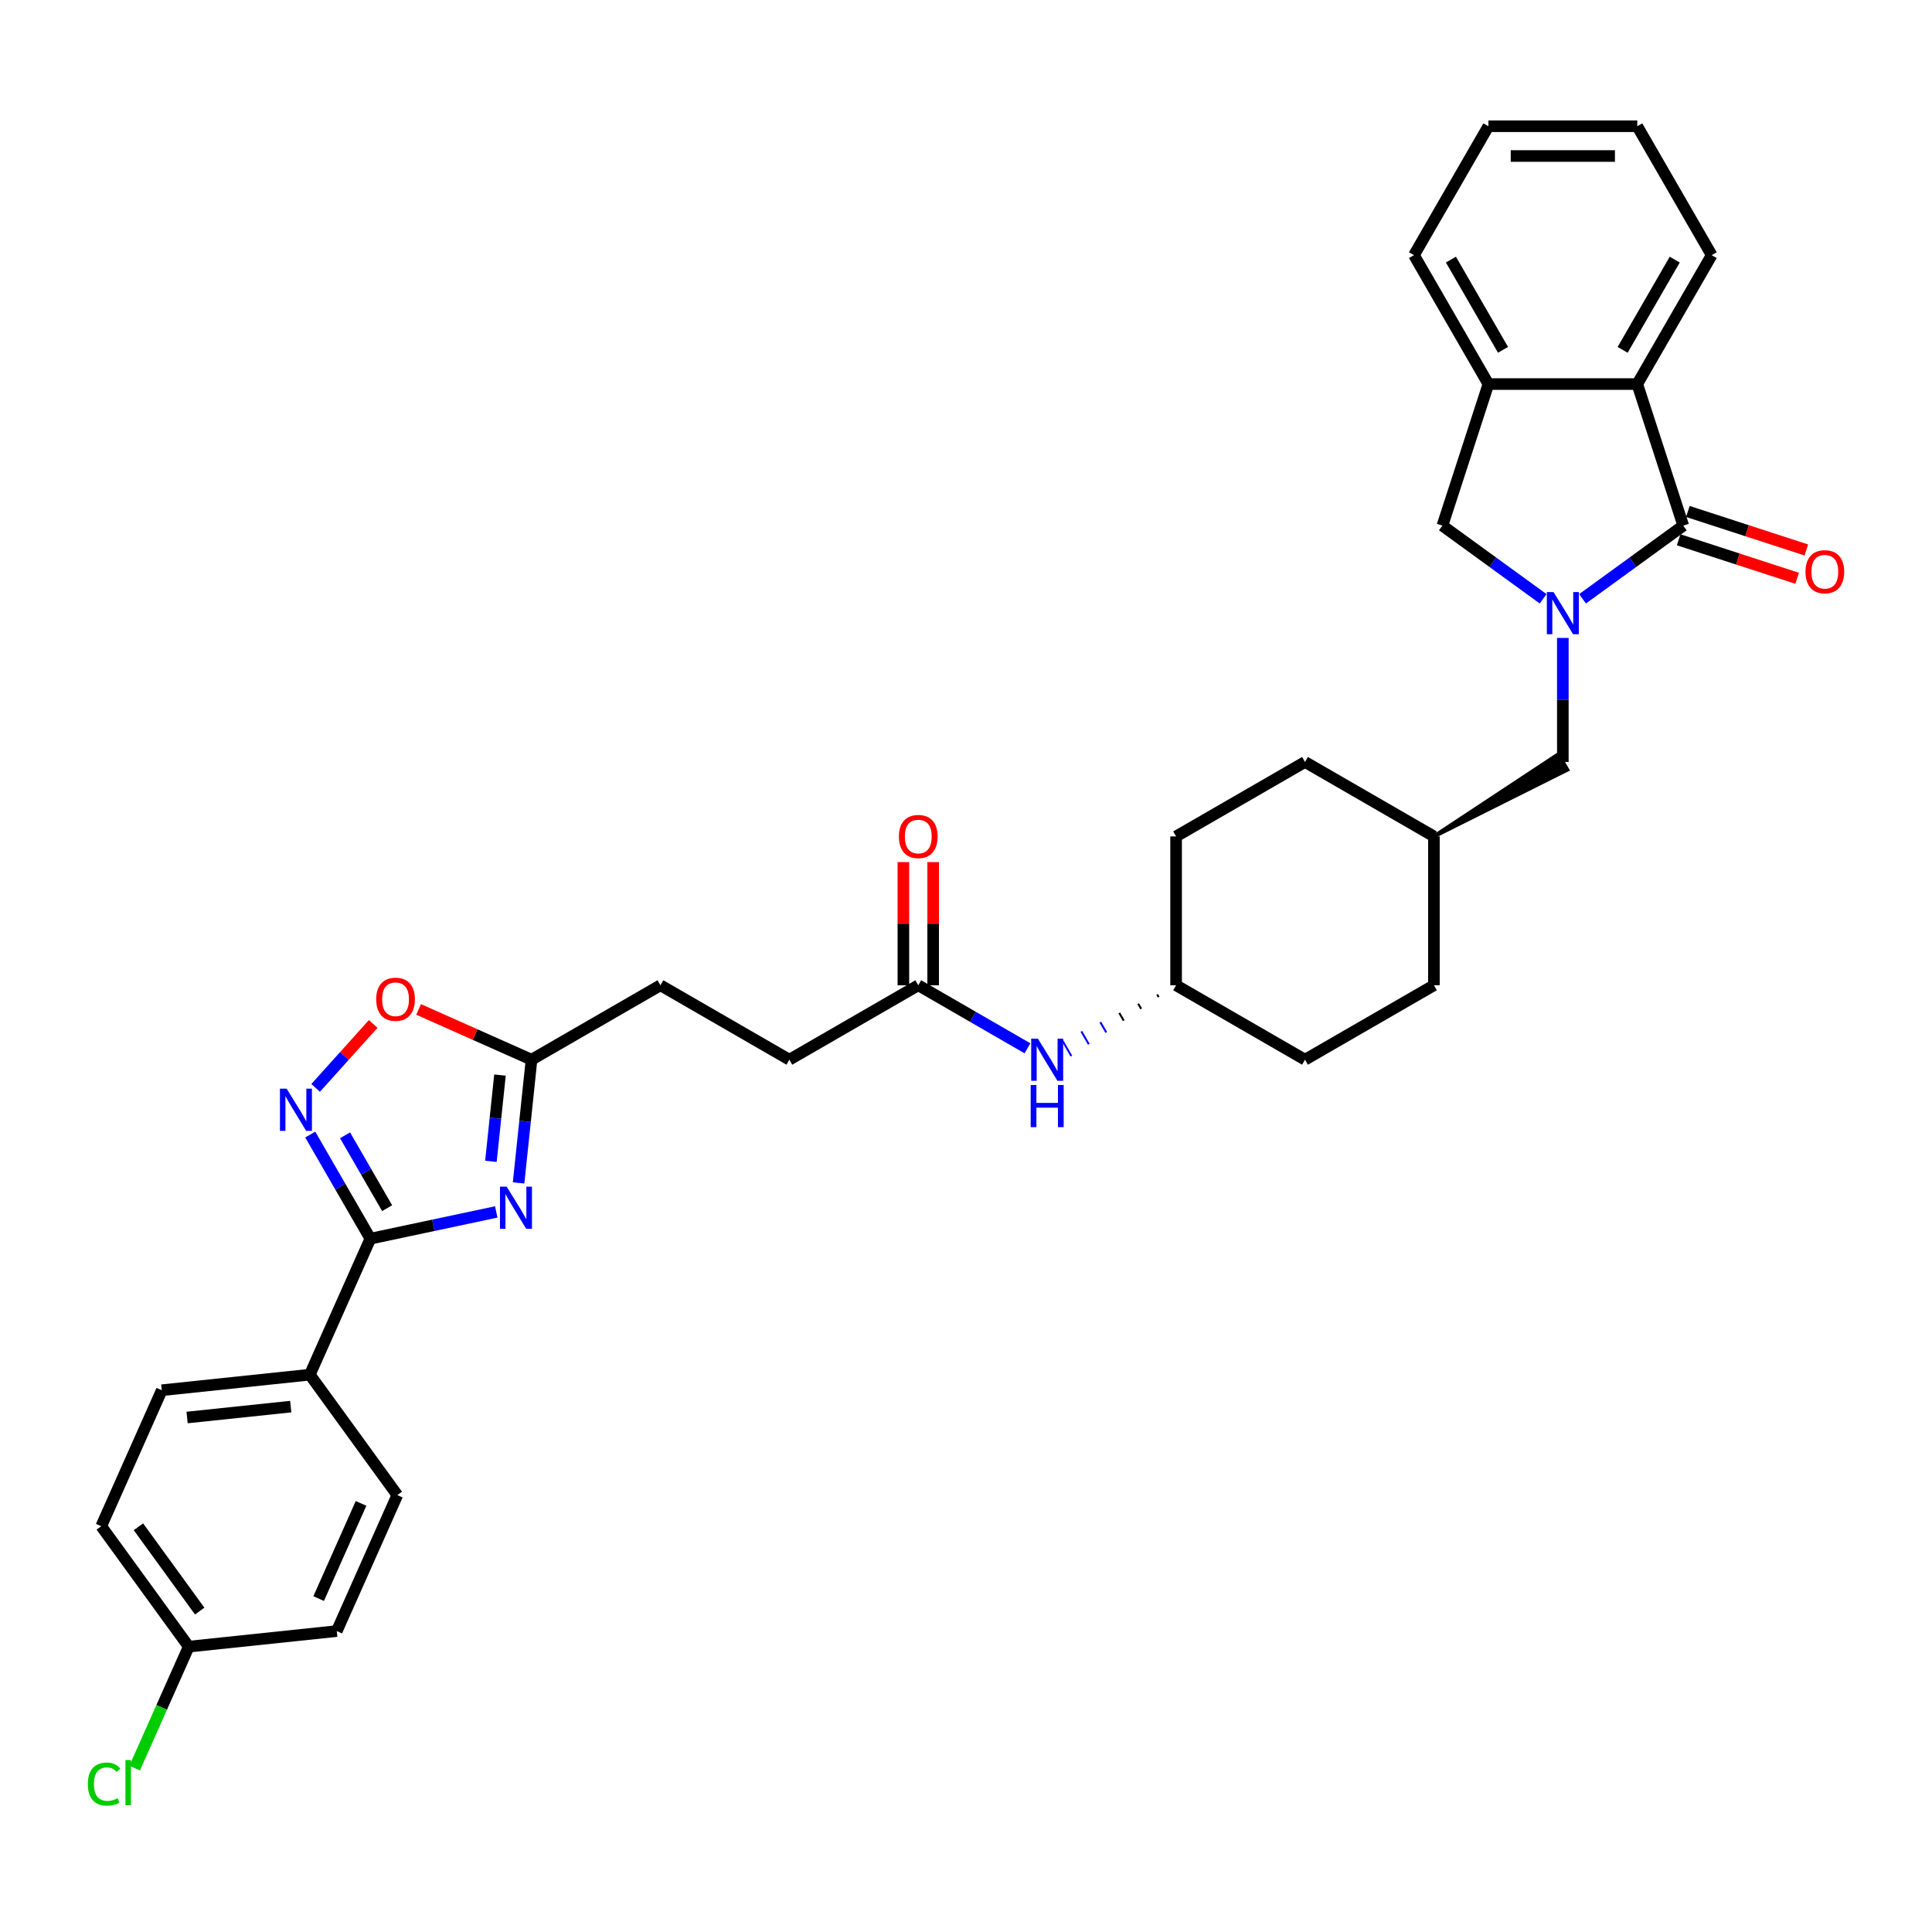 <?xml version='1.0' encoding='iso-8859-1'?>
<svg version='1.1' baseProfile='full'
              xmlns='http://www.w3.org/2000/svg'
                      xmlns:rdkit='http://www.rdkit.org/xml'
                      xmlns:xlink='http://www.w3.org/1999/xlink'
                  xml:space='preserve'
width='1000px' height='1000px' viewBox='0 0 1000 1000'>
<!-- END OF HEADER -->
<rect style='opacity:1.0;fill:#FFFFFF;stroke:none' width='1000' height='1000' x='0' y='0'> </rect>
<path class='bond-0' d='M 819.121,309.943 L 845.187,291.005' style='fill:none;fill-rule:evenodd;stroke:#0000FF;stroke-width:6px;stroke-linecap:butt;stroke-linejoin:miter;stroke-opacity:1' />
<path class='bond-0' d='M 845.187,291.005 L 871.253,272.067' style='fill:none;fill-rule:evenodd;stroke:#000000;stroke-width:6px;stroke-linecap:butt;stroke-linejoin:miter;stroke-opacity:1' />
<path class='bond-6' d='M 798.719,309.943 L 772.653,291.005' style='fill:none;fill-rule:evenodd;stroke:#0000FF;stroke-width:6px;stroke-linecap:butt;stroke-linejoin:miter;stroke-opacity:1' />
<path class='bond-6' d='M 772.653,291.005 L 746.587,272.067' style='fill:none;fill-rule:evenodd;stroke:#000000;stroke-width:6px;stroke-linecap:butt;stroke-linejoin:miter;stroke-opacity:1' />
<path class='bond-9' d='M 808.92,330.19 L 808.92,362.296' style='fill:none;fill-rule:evenodd;stroke:#0000FF;stroke-width:6px;stroke-linecap:butt;stroke-linejoin:miter;stroke-opacity:1' />
<path class='bond-9' d='M 808.92,362.296 L 808.92,394.402' style='fill:none;fill-rule:evenodd;stroke:#000000;stroke-width:6px;stroke-linecap:butt;stroke-linejoin:miter;stroke-opacity:1' />
<path class='bond-4' d='M 871.253,272.067 L 847.444,198.79' style='fill:none;fill-rule:evenodd;stroke:#000000;stroke-width:6px;stroke-linecap:butt;stroke-linejoin:miter;stroke-opacity:1' />
<path class='bond-12' d='M 868.872,279.394 L 899.539,289.359' style='fill:none;fill-rule:evenodd;stroke:#000000;stroke-width:6px;stroke-linecap:butt;stroke-linejoin:miter;stroke-opacity:1' />
<path class='bond-12' d='M 899.539,289.359 L 930.206,299.323' style='fill:none;fill-rule:evenodd;stroke:#FF0000;stroke-width:6px;stroke-linecap:butt;stroke-linejoin:miter;stroke-opacity:1' />
<path class='bond-12' d='M 873.634,264.739 L 904.301,274.704' style='fill:none;fill-rule:evenodd;stroke:#000000;stroke-width:6px;stroke-linecap:butt;stroke-linejoin:miter;stroke-opacity:1' />
<path class='bond-12' d='M 904.301,274.704 L 934.968,284.668' style='fill:none;fill-rule:evenodd;stroke:#FF0000;stroke-width:6px;stroke-linecap:butt;stroke-linejoin:miter;stroke-opacity:1' />
<path class='bond-1' d='M 268.415,612.286 L 271.767,580.391' style='fill:none;fill-rule:evenodd;stroke:#0000FF;stroke-width:6px;stroke-linecap:butt;stroke-linejoin:miter;stroke-opacity:1' />
<path class='bond-1' d='M 271.767,580.391 L 275.119,548.497' style='fill:none;fill-rule:evenodd;stroke:#000000;stroke-width:6px;stroke-linecap:butt;stroke-linejoin:miter;stroke-opacity:1' />
<path class='bond-1' d='M 254.095,601.107 L 256.442,578.781' style='fill:none;fill-rule:evenodd;stroke:#0000FF;stroke-width:6px;stroke-linecap:butt;stroke-linejoin:miter;stroke-opacity:1' />
<path class='bond-1' d='M 256.442,578.781 L 258.789,556.454' style='fill:none;fill-rule:evenodd;stroke:#000000;stroke-width:6px;stroke-linecap:butt;stroke-linejoin:miter;stroke-opacity:1' />
<path class='bond-2' d='M 256.865,627.29 L 224.283,634.216' style='fill:none;fill-rule:evenodd;stroke:#0000FF;stroke-width:6px;stroke-linecap:butt;stroke-linejoin:miter;stroke-opacity:1' />
<path class='bond-2' d='M 224.283,634.216 L 191.702,641.141' style='fill:none;fill-rule:evenodd;stroke:#000000;stroke-width:6px;stroke-linecap:butt;stroke-linejoin:miter;stroke-opacity:1' />
<path class='bond-10' d='M 191.702,641.141 L 160.364,711.528' style='fill:none;fill-rule:evenodd;stroke:#000000;stroke-width:6px;stroke-linecap:butt;stroke-linejoin:miter;stroke-opacity:1' />
<path class='bond-36' d='M 191.702,641.141 L 176.146,614.197' style='fill:none;fill-rule:evenodd;stroke:#000000;stroke-width:6px;stroke-linecap:butt;stroke-linejoin:miter;stroke-opacity:1' />
<path class='bond-36' d='M 176.146,614.197 L 160.589,587.252' style='fill:none;fill-rule:evenodd;stroke:#0000FF;stroke-width:6px;stroke-linecap:butt;stroke-linejoin:miter;stroke-opacity:1' />
<path class='bond-36' d='M 200.38,625.353 L 189.491,606.492' style='fill:none;fill-rule:evenodd;stroke:#000000;stroke-width:6px;stroke-linecap:butt;stroke-linejoin:miter;stroke-opacity:1' />
<path class='bond-36' d='M 189.491,606.492 L 178.601,587.631' style='fill:none;fill-rule:evenodd;stroke:#0000FF;stroke-width:6px;stroke-linecap:butt;stroke-linejoin:miter;stroke-opacity:1' />
<path class='bond-3' d='M 163.379,563.087 L 178.276,546.543' style='fill:none;fill-rule:evenodd;stroke:#0000FF;stroke-width:6px;stroke-linecap:butt;stroke-linejoin:miter;stroke-opacity:1' />
<path class='bond-3' d='M 178.276,546.543 L 193.172,529.999' style='fill:none;fill-rule:evenodd;stroke:#FF0000;stroke-width:6px;stroke-linecap:butt;stroke-linejoin:miter;stroke-opacity:1' />
<path class='bond-29' d='M 847.444,198.79 L 885.968,132.065' style='fill:none;fill-rule:evenodd;stroke:#000000;stroke-width:6px;stroke-linecap:butt;stroke-linejoin:miter;stroke-opacity:1' />
<path class='bond-29' d='M 839.877,181.077 L 866.844,134.369' style='fill:none;fill-rule:evenodd;stroke:#000000;stroke-width:6px;stroke-linecap:butt;stroke-linejoin:miter;stroke-opacity:1' />
<path class='bond-33' d='M 847.444,198.79 L 770.396,198.79' style='fill:none;fill-rule:evenodd;stroke:#000000;stroke-width:6px;stroke-linecap:butt;stroke-linejoin:miter;stroke-opacity:1' />
<path class='bond-5' d='M 275.119,548.497 L 341.845,509.973' style='fill:none;fill-rule:evenodd;stroke:#000000;stroke-width:6px;stroke-linecap:butt;stroke-linejoin:miter;stroke-opacity:1' />
<path class='bond-7' d='M 275.119,548.497 L 245.897,535.486' style='fill:none;fill-rule:evenodd;stroke:#000000;stroke-width:6px;stroke-linecap:butt;stroke-linejoin:miter;stroke-opacity:1' />
<path class='bond-7' d='M 245.897,535.486 L 216.675,522.476' style='fill:none;fill-rule:evenodd;stroke:#FF0000;stroke-width:6px;stroke-linecap:butt;stroke-linejoin:miter;stroke-opacity:1' />
<path class='bond-8' d='M 746.587,272.067 L 770.396,198.79' style='fill:none;fill-rule:evenodd;stroke:#000000;stroke-width:6px;stroke-linecap:butt;stroke-linejoin:miter;stroke-opacity:1' />
<path class='bond-30' d='M 770.396,198.79 L 731.873,132.065' style='fill:none;fill-rule:evenodd;stroke:#000000;stroke-width:6px;stroke-linecap:butt;stroke-linejoin:miter;stroke-opacity:1' />
<path class='bond-30' d='M 777.963,181.077 L 750.996,134.369' style='fill:none;fill-rule:evenodd;stroke:#000000;stroke-width:6px;stroke-linecap:butt;stroke-linejoin:miter;stroke-opacity:1' />
<path class='bond-21' d='M 742.195,432.925 L 811.231,398.405 L 806.609,390.398 Z' style='fill:#000000;fill-rule:evenodd;fill-opacity:1;stroke:#000000;stroke-width:2px;stroke-linecap:butt;stroke-linejoin:miter;stroke-opacity:1;' />
<path class='bond-15' d='M 160.364,711.528 L 83.739,719.581' style='fill:none;fill-rule:evenodd;stroke:#000000;stroke-width:6px;stroke-linecap:butt;stroke-linejoin:miter;stroke-opacity:1' />
<path class='bond-15' d='M 150.481,728.061 L 96.843,733.698' style='fill:none;fill-rule:evenodd;stroke:#000000;stroke-width:6px;stroke-linecap:butt;stroke-linejoin:miter;stroke-opacity:1' />
<path class='bond-16' d='M 160.364,711.528 L 205.651,773.86' style='fill:none;fill-rule:evenodd;stroke:#000000;stroke-width:6px;stroke-linecap:butt;stroke-linejoin:miter;stroke-opacity:1' />
<path class='bond-11' d='M 475.295,509.973 L 503.557,526.29' style='fill:none;fill-rule:evenodd;stroke:#000000;stroke-width:6px;stroke-linecap:butt;stroke-linejoin:miter;stroke-opacity:1' />
<path class='bond-11' d='M 503.557,526.29 L 531.819,542.607' style='fill:none;fill-rule:evenodd;stroke:#0000FF;stroke-width:6px;stroke-linecap:butt;stroke-linejoin:miter;stroke-opacity:1' />
<path class='bond-14' d='M 482.999,509.973 L 482.999,478.098' style='fill:none;fill-rule:evenodd;stroke:#000000;stroke-width:6px;stroke-linecap:butt;stroke-linejoin:miter;stroke-opacity:1' />
<path class='bond-14' d='M 482.999,478.098 L 482.999,446.224' style='fill:none;fill-rule:evenodd;stroke:#FF0000;stroke-width:6px;stroke-linecap:butt;stroke-linejoin:miter;stroke-opacity:1' />
<path class='bond-14' d='M 467.59,509.973 L 467.59,478.098' style='fill:none;fill-rule:evenodd;stroke:#000000;stroke-width:6px;stroke-linecap:butt;stroke-linejoin:miter;stroke-opacity:1' />
<path class='bond-14' d='M 467.59,478.098 L 467.59,446.224' style='fill:none;fill-rule:evenodd;stroke:#FF0000;stroke-width:6px;stroke-linecap:butt;stroke-linejoin:miter;stroke-opacity:1' />
<path class='bond-18' d='M 475.295,509.973 L 408.57,548.497' style='fill:none;fill-rule:evenodd;stroke:#000000;stroke-width:6px;stroke-linecap:butt;stroke-linejoin:miter;stroke-opacity:1' />
<path class='bond-13' d='M 598.939,514.745 L 599.709,516.079' style='fill:none;fill-rule:evenodd;stroke:#000000;stroke-width:1.0px;stroke-linecap:butt;stroke-linejoin:miter;stroke-opacity:1' />
<path class='bond-13' d='M 589.133,519.516 L 590.674,522.185' style='fill:none;fill-rule:evenodd;stroke:#000000;stroke-width:1.0px;stroke-linecap:butt;stroke-linejoin:miter;stroke-opacity:1' />
<path class='bond-13' d='M 579.327,524.288 L 581.639,528.292' style='fill:none;fill-rule:evenodd;stroke:#000000;stroke-width:1.0px;stroke-linecap:butt;stroke-linejoin:miter;stroke-opacity:1' />
<path class='bond-13' d='M 569.521,529.06 L 572.603,534.398' style='fill:none;fill-rule:evenodd;stroke:#0000FF;stroke-width:1.0px;stroke-linecap:butt;stroke-linejoin:miter;stroke-opacity:1' />
<path class='bond-13' d='M 559.715,533.832 L 563.568,540.504' style='fill:none;fill-rule:evenodd;stroke:#0000FF;stroke-width:1.0px;stroke-linecap:butt;stroke-linejoin:miter;stroke-opacity:1' />
<path class='bond-13' d='M 549.909,538.604 L 554.532,546.611' style='fill:none;fill-rule:evenodd;stroke:#0000FF;stroke-width:1.0px;stroke-linecap:butt;stroke-linejoin:miter;stroke-opacity:1' />
<path class='bond-22' d='M 83.739,719.581 L 52.401,789.968' style='fill:none;fill-rule:evenodd;stroke:#000000;stroke-width:6px;stroke-linecap:butt;stroke-linejoin:miter;stroke-opacity:1' />
<path class='bond-23' d='M 205.651,773.86 L 174.313,844.247' style='fill:none;fill-rule:evenodd;stroke:#000000;stroke-width:6px;stroke-linecap:butt;stroke-linejoin:miter;stroke-opacity:1' />
<path class='bond-23' d='M 186.873,778.151 L 164.937,827.421' style='fill:none;fill-rule:evenodd;stroke:#000000;stroke-width:6px;stroke-linecap:butt;stroke-linejoin:miter;stroke-opacity:1' />
<path class='bond-17' d='M 341.845,509.973 L 408.57,548.497' style='fill:none;fill-rule:evenodd;stroke:#000000;stroke-width:6px;stroke-linecap:butt;stroke-linejoin:miter;stroke-opacity:1' />
<path class='bond-19' d='M 608.745,509.973 L 675.47,548.497' style='fill:none;fill-rule:evenodd;stroke:#000000;stroke-width:6px;stroke-linecap:butt;stroke-linejoin:miter;stroke-opacity:1' />
<path class='bond-34' d='M 608.745,509.973 L 608.745,432.925' style='fill:none;fill-rule:evenodd;stroke:#000000;stroke-width:6px;stroke-linecap:butt;stroke-linejoin:miter;stroke-opacity:1' />
<path class='bond-20' d='M 97.688,852.3 L 174.313,844.247' style='fill:none;fill-rule:evenodd;stroke:#000000;stroke-width:6px;stroke-linecap:butt;stroke-linejoin:miter;stroke-opacity:1' />
<path class='bond-24' d='M 97.688,852.3 L 83.691,883.738' style='fill:none;fill-rule:evenodd;stroke:#000000;stroke-width:6px;stroke-linecap:butt;stroke-linejoin:miter;stroke-opacity:1' />
<path class='bond-24' d='M 83.691,883.738 L 69.694,915.176' style='fill:none;fill-rule:evenodd;stroke:#00CC00;stroke-width:6px;stroke-linecap:butt;stroke-linejoin:miter;stroke-opacity:1' />
<path class='bond-37' d='M 97.688,852.3 L 52.401,789.968' style='fill:none;fill-rule:evenodd;stroke:#000000;stroke-width:6px;stroke-linecap:butt;stroke-linejoin:miter;stroke-opacity:1' />
<path class='bond-37' d='M 103.361,833.893 L 71.66,790.26' style='fill:none;fill-rule:evenodd;stroke:#000000;stroke-width:6px;stroke-linecap:butt;stroke-linejoin:miter;stroke-opacity:1' />
<path class='bond-27' d='M 742.195,432.925 L 675.47,394.402' style='fill:none;fill-rule:evenodd;stroke:#000000;stroke-width:6px;stroke-linecap:butt;stroke-linejoin:miter;stroke-opacity:1' />
<path class='bond-28' d='M 742.195,432.925 L 742.195,509.973' style='fill:none;fill-rule:evenodd;stroke:#000000;stroke-width:6px;stroke-linecap:butt;stroke-linejoin:miter;stroke-opacity:1' />
<path class='bond-25' d='M 608.745,432.925 L 675.47,394.402' style='fill:none;fill-rule:evenodd;stroke:#000000;stroke-width:6px;stroke-linecap:butt;stroke-linejoin:miter;stroke-opacity:1' />
<path class='bond-26' d='M 675.47,548.497 L 742.195,509.973' style='fill:none;fill-rule:evenodd;stroke:#000000;stroke-width:6px;stroke-linecap:butt;stroke-linejoin:miter;stroke-opacity:1' />
<path class='bond-31' d='M 885.968,132.065 L 847.444,65.34' style='fill:none;fill-rule:evenodd;stroke:#000000;stroke-width:6px;stroke-linecap:butt;stroke-linejoin:miter;stroke-opacity:1' />
<path class='bond-32' d='M 731.873,132.065 L 770.396,65.34' style='fill:none;fill-rule:evenodd;stroke:#000000;stroke-width:6px;stroke-linecap:butt;stroke-linejoin:miter;stroke-opacity:1' />
<path class='bond-35' d='M 847.444,65.34 L 770.396,65.34' style='fill:none;fill-rule:evenodd;stroke:#000000;stroke-width:6px;stroke-linecap:butt;stroke-linejoin:miter;stroke-opacity:1' />
<path class='bond-35' d='M 835.887,80.75 L 781.953,80.75' style='fill:none;fill-rule:evenodd;stroke:#000000;stroke-width:6px;stroke-linecap:butt;stroke-linejoin:miter;stroke-opacity:1' />
<path  class='atom-0' d='M 804.097 306.444
L 811.247 318.001
Q 811.956 319.142, 813.096 321.207
Q 814.236 323.271, 814.298 323.395
L 814.298 306.444
L 817.195 306.444
L 817.195 328.264
L 814.206 328.264
L 806.532 315.628
Q 805.638 314.149, 804.682 312.454
Q 803.758 310.759, 803.48 310.235
L 803.48 328.264
L 800.645 328.264
L 800.645 306.444
L 804.097 306.444
' fill='#0000FF'/>
<path  class='atom-2' d='M 262.243 614.212
L 269.393 625.769
Q 270.101 626.91, 271.242 628.974
Q 272.382 631.039, 272.444 631.163
L 272.444 614.212
L 275.341 614.212
L 275.341 636.032
L 272.351 636.032
L 264.677 623.396
Q 263.784 621.917, 262.828 620.222
Q 261.904 618.527, 261.626 618.003
L 261.626 636.032
L 258.791 636.032
L 258.791 614.212
L 262.243 614.212
' fill='#0000FF'/>
<path  class='atom-4' d='M 148.355 563.506
L 155.505 575.063
Q 156.214 576.204, 157.354 578.268
Q 158.494 580.333, 158.556 580.457
L 158.556 563.506
L 161.453 563.506
L 161.453 585.326
L 158.464 585.326
L 150.79 572.69
Q 149.896 571.211, 148.941 569.516
Q 148.016 567.821, 147.739 567.297
L 147.739 585.326
L 144.903 585.326
L 144.903 563.506
L 148.355 563.506
' fill='#0000FF'/>
<path  class='atom-8' d='M 194.717 517.22
Q 194.717 511.981, 197.306 509.053
Q 199.894 506.125, 204.733 506.125
Q 209.572 506.125, 212.16 509.053
Q 214.749 511.981, 214.749 517.22
Q 214.749 522.521, 212.13 525.541
Q 209.51 528.531, 204.733 528.531
Q 199.925 528.531, 197.306 525.541
Q 194.717 522.552, 194.717 517.22
M 204.733 526.065
Q 208.062 526.065, 209.849 523.846
Q 211.667 521.597, 211.667 517.22
Q 211.667 512.936, 209.849 510.779
Q 208.062 508.591, 204.733 508.591
Q 201.405 508.591, 199.586 510.748
Q 197.799 512.906, 197.799 517.22
Q 197.799 521.627, 199.586 523.846
Q 201.405 526.065, 204.733 526.065
' fill='#FF0000'/>
<path  class='atom-13' d='M 934.513 295.937
Q 934.513 290.698, 937.102 287.77
Q 939.691 284.843, 944.529 284.843
Q 949.368 284.843, 951.957 287.77
Q 954.545 290.698, 954.545 295.937
Q 954.545 301.238, 951.926 304.259
Q 949.306 307.248, 944.529 307.248
Q 939.722 307.248, 937.102 304.259
Q 934.513 301.269, 934.513 295.937
M 944.529 304.783
Q 947.858 304.783, 949.645 302.564
Q 951.464 300.314, 951.464 295.937
Q 951.464 291.654, 949.645 289.496
Q 947.858 287.308, 944.529 287.308
Q 941.201 287.308, 939.383 289.465
Q 937.595 291.623, 937.595 295.937
Q 937.595 300.345, 939.383 302.564
Q 941.201 304.783, 944.529 304.783
' fill='#FF0000'/>
<path  class='atom-14' d='M 537.197 537.587
L 544.347 549.144
Q 545.055 550.284, 546.196 552.349
Q 547.336 554.414, 547.398 554.537
L 547.398 537.587
L 550.295 537.587
L 550.295 559.407
L 547.305 559.407
L 539.631 546.771
Q 538.738 545.291, 537.782 543.596
Q 536.858 541.901, 536.58 541.377
L 536.58 559.407
L 533.745 559.407
L 533.745 537.587
L 537.197 537.587
' fill='#0000FF'/>
<path  class='atom-14' d='M 533.483 561.589
L 536.441 561.589
L 536.441 570.865
L 547.598 570.865
L 547.598 561.589
L 550.557 561.589
L 550.557 583.408
L 547.598 583.408
L 547.598 573.331
L 536.441 573.331
L 536.441 583.408
L 533.483 583.408
L 533.483 561.589
' fill='#0000FF'/>
<path  class='atom-15' d='M 465.278 432.987
Q 465.278 427.748, 467.867 424.82
Q 470.456 421.892, 475.295 421.892
Q 480.133 421.892, 482.722 424.82
Q 485.311 427.748, 485.311 432.987
Q 485.311 438.288, 482.691 441.308
Q 480.072 444.298, 475.295 444.298
Q 470.487 444.298, 467.867 441.308
Q 465.278 438.319, 465.278 432.987
M 475.295 441.832
Q 478.623 441.832, 480.411 439.613
Q 482.229 437.363, 482.229 432.987
Q 482.229 428.703, 480.411 426.546
Q 478.623 424.358, 475.295 424.358
Q 471.966 424.358, 470.148 426.515
Q 468.36 428.672, 468.36 432.987
Q 468.36 437.394, 470.148 439.613
Q 471.966 441.832, 475.295 441.832
' fill='#FF0000'/>
<path  class='atom-25' d='M 45.455 923.442
Q 45.455 918.018, 47.982 915.182
Q 50.54 912.316, 55.378 912.316
Q 59.878 912.316, 62.282 915.49
L 60.248 917.155
Q 58.491 914.843, 55.378 914.843
Q 52.081 914.843, 50.324 917.062
Q 48.598 919.25, 48.598 923.442
Q 48.598 927.756, 50.386 929.975
Q 52.204 932.194, 55.717 932.194
Q 58.121 932.194, 60.926 930.746
L 61.789 933.057
Q 60.648 933.797, 58.922 934.228
Q 57.197 934.66, 55.286 934.66
Q 50.54 934.66, 47.982 931.763
Q 45.455 928.866, 45.455 923.442
' fill='#00CC00'/>
<path  class='atom-25' d='M 64.932 910.991
L 67.767 910.991
L 67.767 934.382
L 64.932 934.382
L 64.932 910.991
' fill='#00CC00'/>
</svg>
